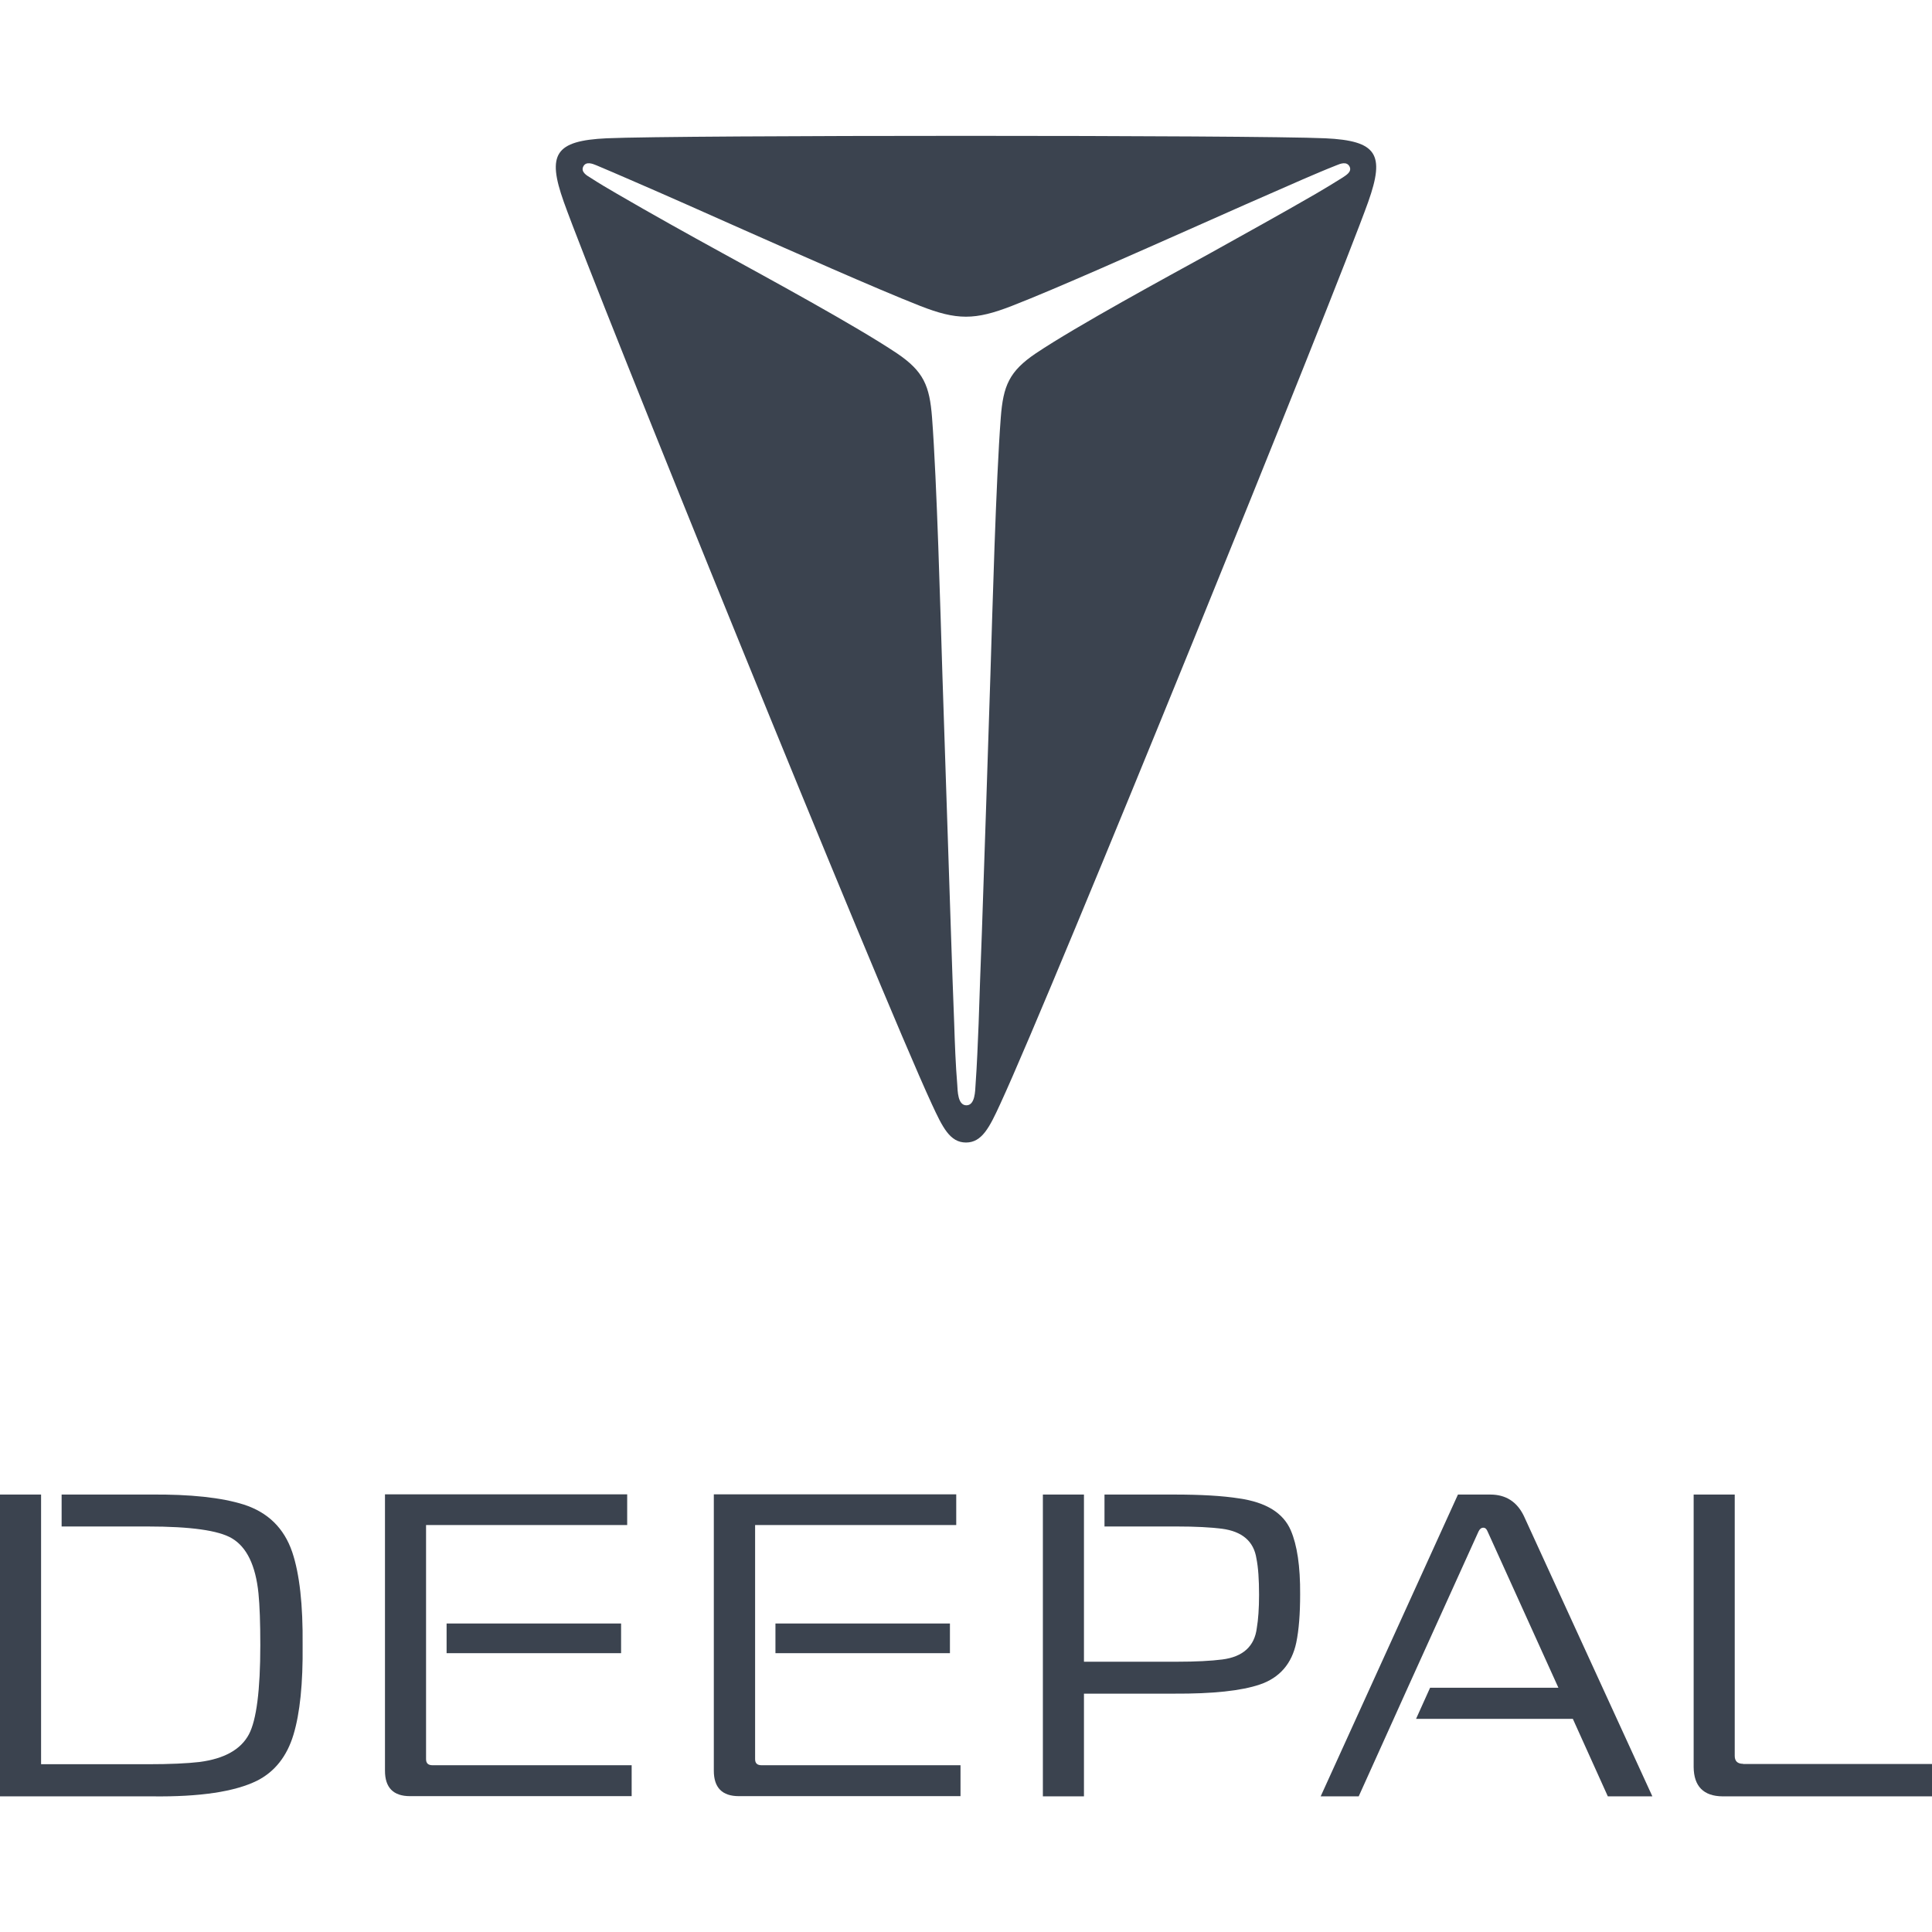 <?xml version="1.0" encoding="utf-8"?>
<!-- Generator: Adobe Illustrator 27.4.0, SVG Export Plug-In . SVG Version: 6.00 Build 0)  -->
<svg version="1.1" id="Capa_1" xmlns="http://www.w3.org/2000/svg" xmlns:xlink="http://www.w3.org/1999/xlink" x="0px" y="0px"
	 viewBox="0 0 95 95" style="enable-background:new 0 0 95 95;" xml:space="preserve">
<style type="text/css">
	.st0{fill:#3B434F;}
</style>
<g>
	<path class="st0" d="M14.37,76.32c-0.4-1.18-1.2-1.96-2.39-2.34c-1.08-0.34-2.61-0.51-4.6-0.49H3.03v1.57h4.24
		c2.09,0,3.47,0.19,4.13,0.58c0.73,0.43,1.17,1.33,1.31,2.71c0.06,0.6,0.09,1.45,0.09,2.54c0,2.22-0.19,3.69-0.56,4.39
		c-0.4,0.75-1.21,1.2-2.43,1.36c-0.6,0.07-1.45,0.11-2.54,0.11H2.02V73.49H0v14.84h7.48c2.35,0.03,4.07-0.23,5.16-0.77
		c0.87-0.44,1.47-1.2,1.79-2.26c0.32-1.06,0.47-2.53,0.45-4.41C14.9,78.91,14.73,77.39,14.37,76.32z"/>
	<path class="st0" d="M21.27,86.8c-0.22,0-0.32-0.1-0.32-0.3V74.99h9.89v-1.51H18.93v13.59c0,0.83,0.41,1.25,1.23,1.25h10.9V86.8
		H21.27z M30.54,81.29v-1.46h-8.58v1.46H30.54z"/>
	<path class="st0" d="M37.45,86.8c-0.22,0-0.32-0.1-0.32-0.3V74.99h9.89v-1.51H35.1v13.59c0,0.83,0.41,1.25,1.23,1.25h10.9V86.8
		H37.45z M46.71,81.29v-1.46h-8.58v1.46H46.71z"/>
	<path class="st0" d="M63.47,75.25c-0.37-0.86-1.22-1.38-2.54-1.57c-0.82-0.13-1.89-0.19-3.2-0.19h-3.42v1.57h3.55
		c0.93,0,1.67,0.04,2.22,0.11c1,0.13,1.57,0.62,1.7,1.46c0.09,0.44,0.13,1.04,0.13,1.79c0,0.67-0.04,1.22-0.11,1.63
		c-0.11,0.9-0.68,1.42-1.7,1.55c-0.55,0.07-1.29,0.11-2.24,0.11H53.3v-8.22h-2.02v14.84h2.02v-5.05h4.43
		c1.91,0.01,3.31-0.14,4.22-0.45c0.97-0.33,1.57-1.02,1.79-2.06c0.13-0.63,0.19-1.42,0.19-2.37C63.94,77.01,63.78,75.97,63.47,75.25
		z"/>
	<path class="st0" d="M85.71,86.73c-0.27,0-0.41-0.13-0.41-0.39V73.49h-2.02v13.4c0.01,0.95,0.49,1.43,1.42,1.44H95v-1.59H85.71z
		 M73.28,73.49h-1.59l-6.75,14.84h1.87l1.72-3.81h0l0.69-1.53h0l3.48-7.68c0.06-0.13,0.14-0.19,0.24-0.19
		c0.09,0,0.16,0.06,0.21,0.19l3.48,7.68h-6.31l-0.69,1.53h7.71l1.72,3.81h2.19l-6.32-13.79C74.59,73.84,74.04,73.49,73.28,73.49z"/>
	<path class="st0" d="M49.19,54.27c-0.54,1.18-0.91,1.91-1.69,1.91c-0.79,0-1.15-0.74-1.69-1.91C43.21,48.64,29.32,14.4,27.72,9.92
		c-0.83-2.34-0.43-3,2.11-3.12c3.54-0.16,31.8-0.16,35.34,0c2.54,0.12,2.94,0.78,2.11,3.12C65.68,14.4,51.79,48.64,49.19,54.27z
		 M64.06,8.82c-1.89,0.82-3.78,1.66-5.67,2.5c-2.15,0.95-6.44,2.87-8.63,3.72c-1.82,0.71-2.71,0.71-4.52,0
		c-2.19-0.86-6.48-2.77-8.63-3.72c-1.89-0.84-3.77-1.68-5.67-2.5c-0.55-0.24-1.09-0.47-1.61-0.69c-0.19-0.08-0.52-0.21-0.65,0.06
		c-0.13,0.26,0.17,0.44,0.34,0.54c0.43,0.28,0.87,0.54,1.32,0.8c1.7,0.99,3.48,1.98,5.21,2.93c2.16,1.19,6.5,3.54,8.55,4.91
		c1.32,0.89,1.61,1.6,1.73,3.16c0.24,3.16,0.41,9.5,0.51,12.66c0.14,4.22,0.28,8.44,0.42,12.67c0.05,1.49,0.1,2.98,0.16,4.48
		c0.03,0.96,0.07,2.03,0.15,2.99c0.02,0.31,0.02,1.02,0.45,1.02c0.43,0,0.43-0.71,0.45-1.02c0.07-0.96,0.11-2.03,0.15-2.99
		c0.05-1.49,0.1-2.98,0.16-4.48c0.15-4.22,0.28-8.44,0.42-12.67c0.1-3.17,0.27-9.5,0.51-12.66c0.12-1.56,0.41-2.27,1.73-3.16
		c2.05-1.37,6.39-3.72,8.55-4.91c1.72-0.96,3.5-1.94,5.21-2.93c0.44-0.26,0.88-0.52,1.32-0.8c0.16-0.11,0.47-0.28,0.34-0.54
		c-0.14-0.27-0.46-0.14-0.65-0.06C65.15,8.35,64.62,8.58,64.06,8.82z"/>
</g>
</svg>
